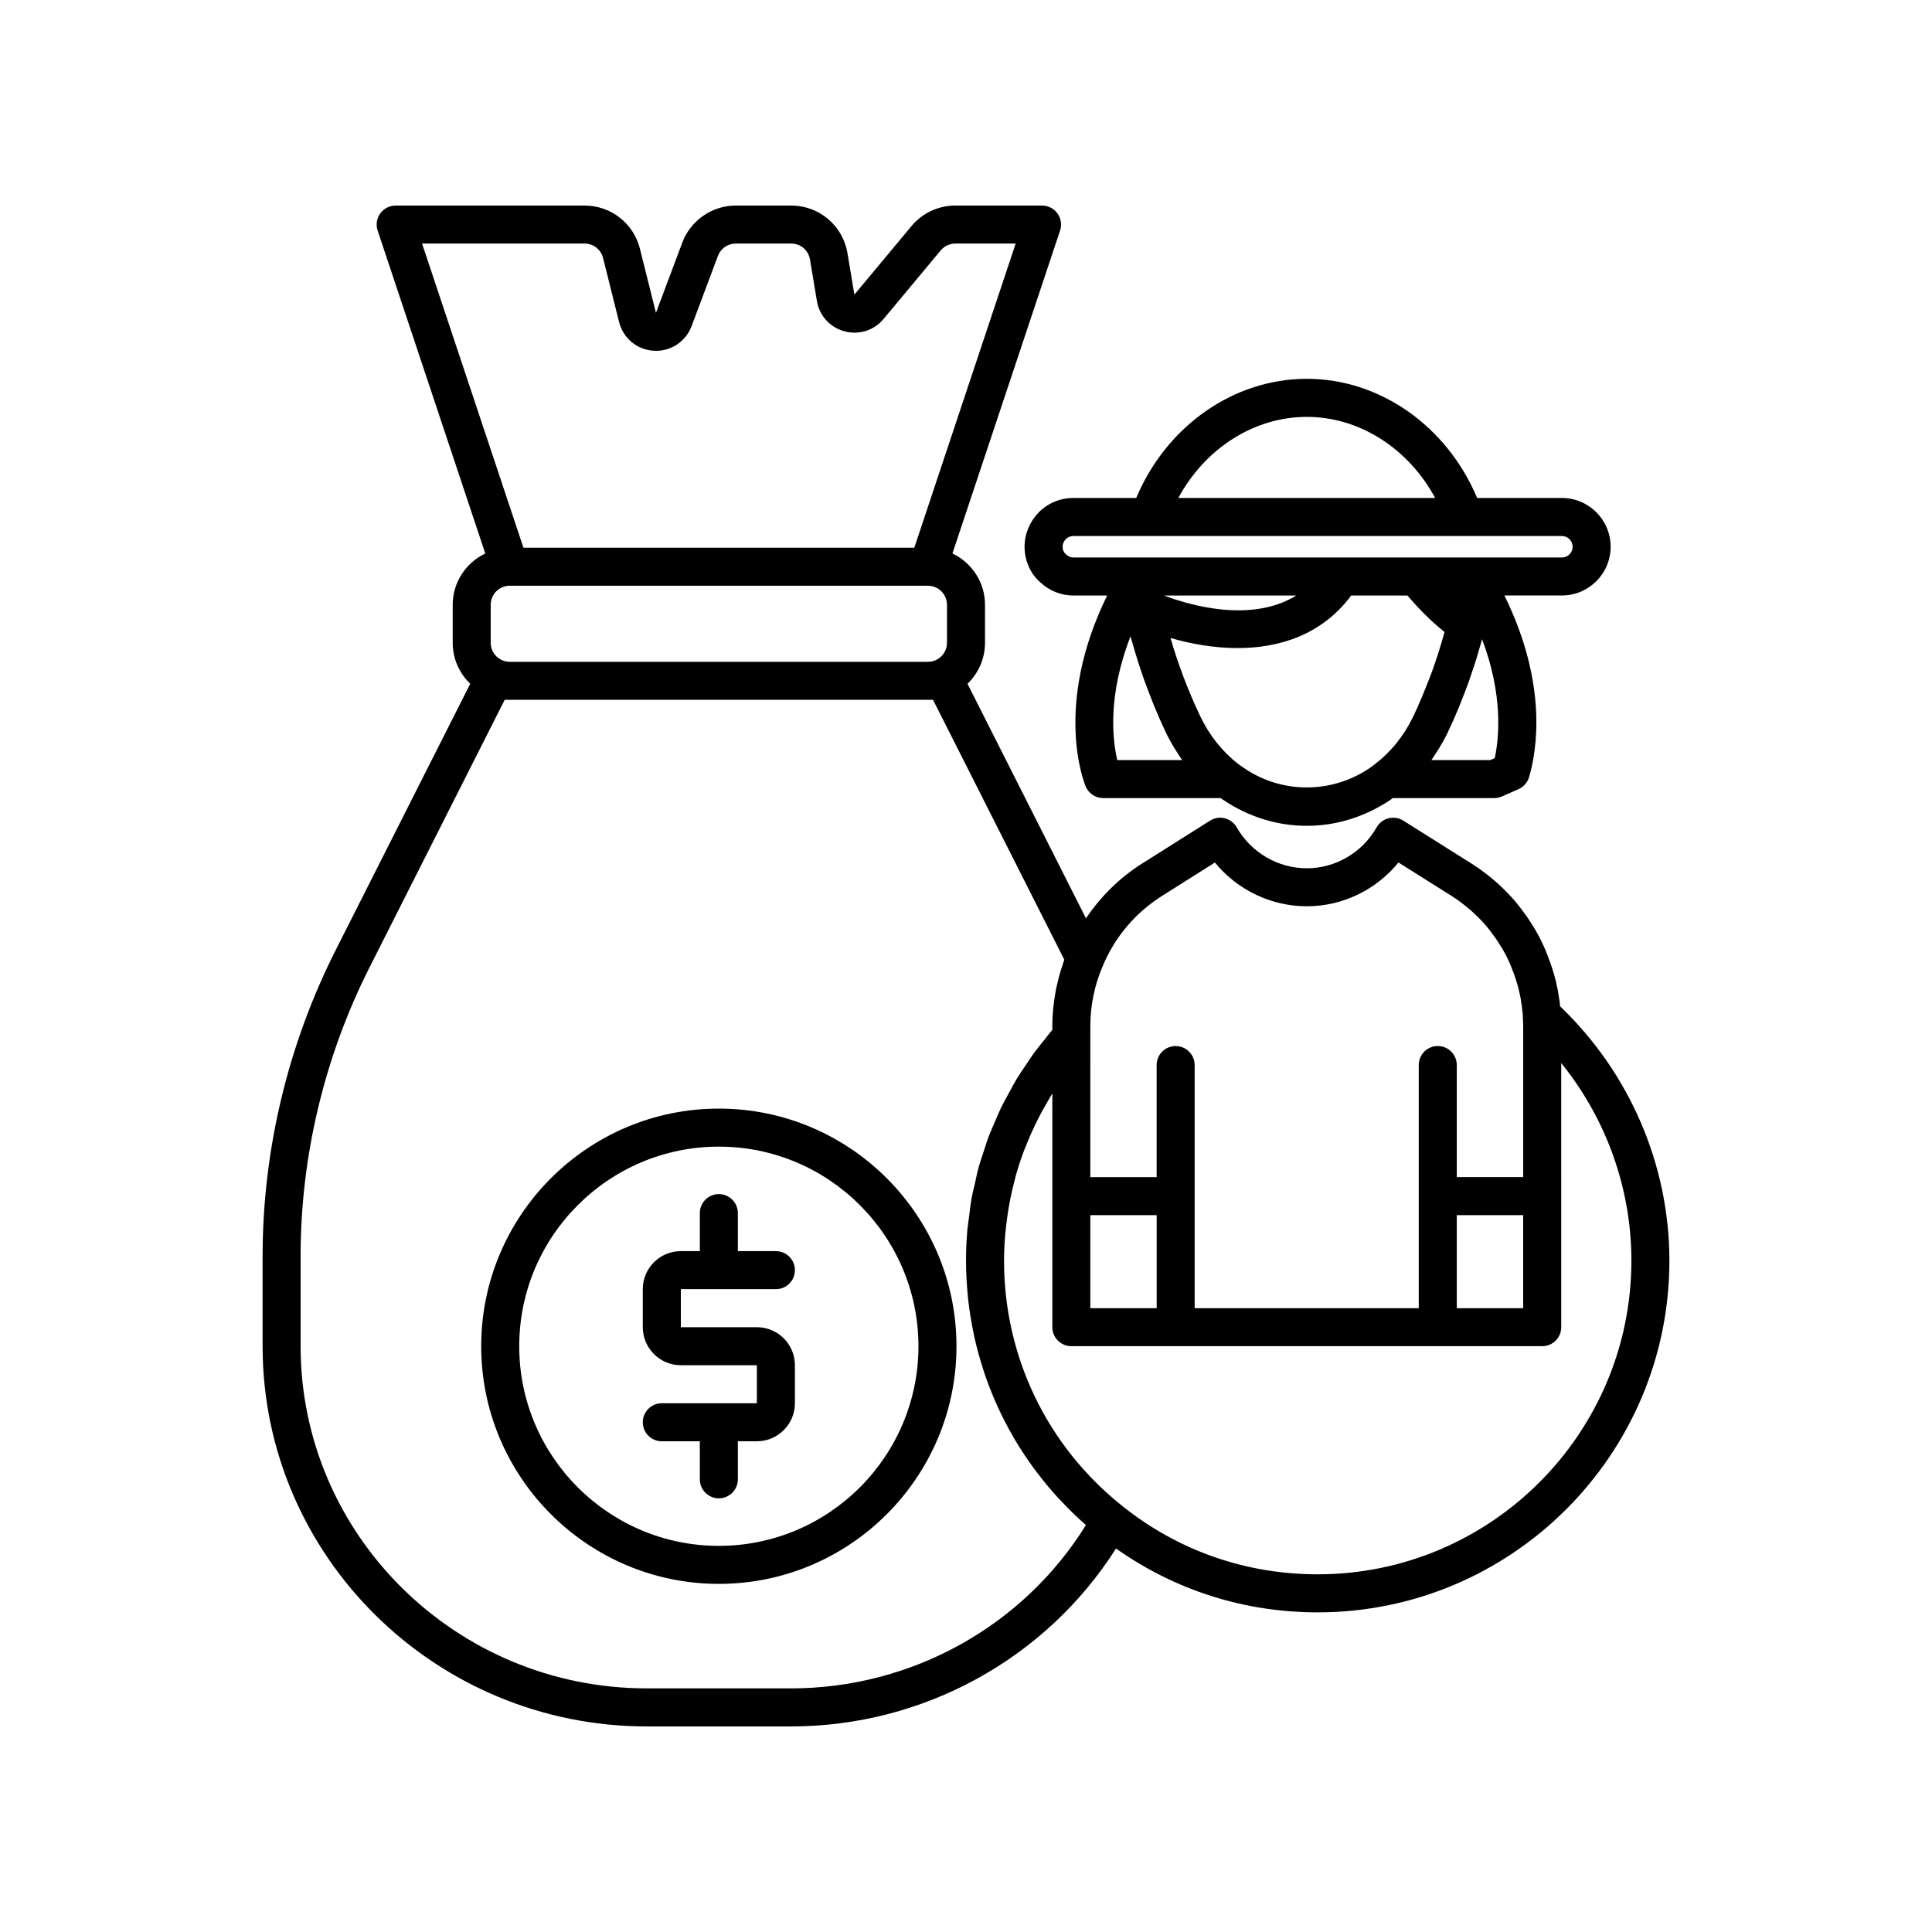 <?xml version="1.0" encoding="UTF-8"?>
<!-- Uploaded to: SVG Repo, www.svgrepo.com, Generator: SVG Repo Mixer Tools -->
<svg fill="#000000" width="800px" height="800px" version="1.1" viewBox="144 144 512 512" xmlns="http://www.w3.org/2000/svg">
 <g>
  <path d="m557.44 410.68c-0.004-0.016-0.004-0.047-0.008-0.062-0.055-0.926-0.211-1.906-0.383-2.84-0.07-0.688-0.203-1.355-0.355-2.031l-0.109-0.48c-0.344-1.75-0.879-3.656-1.703-6.051-0.254-0.715-0.508-1.375-0.906-2.402-0.301-0.75-0.605-1.5-0.953-2.25-0.055-0.121-0.113-0.242-0.176-0.359l0.004-0.004c-0.316-0.68-0.641-1.363-1.027-2.09l-0.832-1.496c-0.898-1.508-1.996-3.289-3.238-4.906-0.66-0.934-1.367-1.812-2.215-2.856-2.481-2.875-5.254-5.465-8.148-7.617-1.086-0.855-2.219-1.602-3.414-2.375l-18.086-11.387c-1.168-0.734-2.582-0.965-3.91-0.621-1.332 0.332-2.477 1.199-3.152 2.394-3.812 6.695-10.898 10.855-18.496 10.855-7.656 0-14.781-4.16-18.594-10.855-0.684-1.195-1.82-2.062-3.16-2.394-1.332-0.336-2.75-0.105-3.91 0.629l-18.035 11.387c-6.012 3.797-10.969 8.773-14.84 14.496l-31.398-62.156c2.856-2.754 4.644-6.594 4.644-10.859v-10.078c0-6.004-3.547-11.16-8.633-13.598l28.523-85.57c0.516-1.539 0.254-3.227-0.688-4.539-0.949-1.312-2.469-2.09-4.086-2.09h-22.992c-4.496 0-8.734 1.984-11.609 5.438l-15.133 18.164-1.832-10.969c-1.219-7.32-7.484-12.633-14.91-12.633h-14.711c-6.269 0-11.957 3.945-14.148 9.809l-6.988 18.617-4.242-16.977c-1.68-6.742-7.711-11.449-14.66-11.449h-50.07c-1.617 0-3.141 0.777-4.09 2.094-0.945 1.312-1.207 3-0.688 4.539l28.523 85.57c-5.086 2.434-8.633 7.59-8.633 13.594v10.078c0 4.266 1.793 8.105 4.644 10.855l-35.641 70.551c-12.676 25.055-19.383 53.105-19.383 81.121v23.883c0 55.559 45.676 100.76 101.82 100.76h38.188c35.109 0 67.594-17.938 86.152-47.148 15.664 11.051 34.008 16.918 53.453 16.918 51.395 0 93.203-41.809 93.203-93.203 0-25.41-10.57-49.82-28.969-67.406zm-124.49 8.16v-2.82c0-5.566 1.098-10.926 3.293-16.008 3.184-7.684 8.633-14.121 15.773-18.629l13.949-8.809c5.93 7.258 14.867 11.598 24.367 11.598 9.453 0 18.355-4.344 24.273-11.602l13.941 8.773c0.875 0.57 1.762 1.133 2.707 1.879 2.414 1.801 4.656 3.887 6.594 6.137 0.57 0.699 1.141 1.398 1.781 2.301 0.992 1.305 1.844 2.66 2.617 3.961l0.734 1.324c0.27 0.5 0.5 1 0.828 1.695 0.02 0.043 0.039 0.086 0.062 0.129 0.281 0.602 0.523 1.207 0.836 1.996l0.664 1.766c0.648 1.902 1.074 3.391 1.332 4.699l0.152 0.707c0.062 0.281 0.145 0.551 0.164 0.84 0.016 0.203 0.039 0.41 0.078 0.613 0.113 0.598 0.234 1.234 0.316 2.223 0.082 0.594 0.121 1.145 0.152 1.32 0 0.055 0 0.203 0.004 0.344v0.23c0.051 0.82 0.094 1.637 0.094 2.5v39.93h-17.598v-29.691c0-2.781-2.254-5.039-5.039-5.039s-5.039 2.254-5.039 5.039v64.434h-59.387v-64.426c0-2.781-2.254-5.039-5.039-5.039s-5.039 2.254-5.039 5.039v29.691h-17.578zm114.71 47.184v24.656h-17.598v-24.656zm-114.71 0h17.578v24.656h-17.578zm-177.1-257.48h43.078c2.316 0 4.324 1.57 4.891 3.816l4.242 16.977c1.078 4.305 4.773 7.367 9.207 7.617 4.383 0.277 8.449-2.367 10.008-6.519l6.981-18.621c0.73-1.957 2.625-3.269 4.711-3.269h14.711c2.477 0 4.566 1.77 4.969 4.211l1.832 10.973c0.656 3.93 3.453 7.023 7.301 8.066 3.844 1.055 7.824-0.207 10.383-3.273l15.133-18.164c0.957-1.152 2.367-1.812 3.867-1.812h16l-26.867 80.609h-103.58zm139.11 95.723v10.078c0 2.777-2.258 5.039-5.039 5.039h-110.84c-2.781 0-5.039-2.262-5.039-5.039v-10.078c0-2.777 2.258-5.039 5.039-5.039h110.84c2.777 0.004 5.035 2.262 5.035 5.039zm-41.363 287.17h-38.188c-50.59 0-91.746-40.68-91.746-90.684v-23.883c0-26.441 6.328-52.918 18.301-76.574l35.785-70.84h113.51l34.793 68.879c-0.18 0.477-0.309 0.969-0.473 1.449-0.211 0.621-0.418 1.238-0.605 1.863-0.285 0.957-0.523 1.922-0.75 2.894-0.141 0.598-0.289 1.191-0.406 1.793-0.207 1.074-0.355 2.16-0.496 3.25-0.066 0.516-0.156 1.027-0.207 1.547-0.152 1.613-0.242 3.238-0.242 4.883v0.906c-0.766 0.883-1.438 1.828-2.168 2.734-0.852 1.059-1.727 2.098-2.527 3.188-0.883 1.199-1.688 2.445-2.512 3.684-0.742 1.113-1.512 2.207-2.203 3.352-0.777 1.285-1.465 2.613-2.18 3.934-0.621 1.152-1.281 2.285-1.855 3.457-0.672 1.379-1.246 2.797-1.848 4.203-0.5 1.168-1.043 2.32-1.492 3.508-0.562 1.48-1.02 3-1.508 4.508-0.375 1.16-0.797 2.301-1.125 3.473-0.453 1.617-0.789 3.266-1.152 4.91-0.246 1.102-0.547 2.188-0.754 3.301-0.34 1.848-0.551 3.723-0.777 5.594-0.113 0.938-0.293 1.859-0.379 2.801-0.258 2.812-0.391 5.656-0.391 8.516 0 3.238 0.188 6.445 0.512 9.621 0.02 0.207 0.031 0.414 0.051 0.621 0.332 3.043 0.832 6.047 1.453 9.012 0.066 0.32 0.121 0.645 0.191 0.961 0.633 2.879 1.418 5.711 2.316 8.5 0.121 0.383 0.238 0.766 0.363 1.145 0.922 2.734 1.977 5.414 3.144 8.043 0.176 0.395 0.348 0.789 0.531 1.184 1.199 2.598 2.523 5.137 3.957 7.613 0.219 0.379 0.441 0.754 0.668 1.133 1.477 2.465 3.066 4.863 4.773 7.188 0.246 0.336 0.504 0.668 0.754 1 1.758 2.328 3.617 4.586 5.606 6.754 0.254 0.277 0.516 0.543 0.77 0.812 2.051 2.188 4.199 4.297 6.477 6.301 0.074 0.062 0.133 0.137 0.207 0.203-16.625 26.793-46.199 43.266-78.176 43.266zm139.61-30.227c-19.059 0-36.965-6.254-51.777-18.098-19.926-15.863-31.352-39.562-31.352-65.031 0-2.34 0.129-4.66 0.32-6.973 0.059-0.699 0.145-1.391 0.223-2.082 0.184-1.664 0.41-3.32 0.691-4.961 0.125-0.723 0.242-1.445 0.387-2.16 0.379-1.91 0.824-3.801 1.332-5.672 0.094-0.348 0.164-0.703 0.266-1.047 0.629-2.199 1.363-4.363 2.172-6.5 0.223-0.594 0.48-1.172 0.719-1.762 0.637-1.578 1.32-3.137 2.055-4.672 0.316-0.66 0.637-1.316 0.969-1.965 0.82-1.605 1.699-3.184 2.629-4.738 0.262-0.441 0.504-0.895 0.773-1.328 0.082-0.133 0.18-0.254 0.266-0.387l-0.004 61.879c0 2.781 2.254 5.039 5.039 5.039h124.79c2.785 0 5.039-2.254 5.039-5.039l-0.004-69.988c11.926 14.738 18.594 33.254 18.594 52.355 0 45.836-37.293 83.129-83.129 83.129z"/>
  <path d="m334.5 437.79c-34.727 0-62.977 28.25-62.977 62.977 0 34.723 28.25 62.977 62.977 62.977 34.727 0 62.977-28.254 62.977-62.977 0-34.727-28.25-62.977-62.977-62.977zm0 115.88c-29.172 0-52.898-23.73-52.898-52.898-0.004-29.168 23.727-52.902 52.898-52.902s52.898 23.734 52.898 52.902-23.727 52.898-52.898 52.898z"/>
  <path d="m349.62 485.64c2.785 0 5.039-2.254 5.039-5.039 0-2.781-2.254-5.039-5.039-5.039h-10.078v-10.078c0-2.781-2.254-5.039-5.039-5.039s-5.039 2.254-5.039 5.039v10.078h-5.039c-5.555 0-10.078 4.519-10.078 10.078v10.078c0 5.559 4.523 10.078 10.078 10.078h20.152v10.078h-25.191c-2.785 0-5.039 2.254-5.039 5.039 0 2.781 2.254 5.039 5.039 5.039h10.078v10.078c0 2.781 2.254 5.039 5.039 5.039s5.039-2.254 5.039-5.039v-10.078h5.039c5.555 0 10.078-4.519 10.078-10.078v-10.078c0-5.559-4.523-10.078-10.078-10.078h-20.152v-10.078z"/>
  <path d="m415.52 288.9c0 3.711 1.586 7.207 4.188 9.441 2.391 2.242 5.504 3.477 8.777 3.477h8.922c-14.383 29.34-6.066 49.707-5.672 50.629 0.793 1.852 2.613 3.055 4.629 3.055h31.117c0.113 0.074 0.215 0.16 0.328 0.234l0.551 0.371c6.617 4.414 14.203 6.746 21.949 6.746 7.684 0 15.254-2.312 21.957-6.738 0.305-0.207 0.559-0.41 0.855-0.617h26.867c0.699 0 1.387-0.145 2.027-0.426l4.402-1.938c1.359-0.598 2.387-1.766 2.805-3.188 2.039-6.91 5.055-24.609-6.539-48.137h15.23c7.125 0 12.922-5.797 12.922-12.922s-5.797-12.922-12.922-12.922h-22.453c-8.008-19.023-25.734-31.578-45.156-31.578-19.445 0-37.184 12.551-45.195 31.578h-16.637c-3.473 0-6.723 1.336-9.215 3.824-2.402 2.508-3.738 5.742-3.738 9.109zm24.566 56.527c-1.238-5.258-2.637-16.996 3.512-32.797 0.148 0.562 0.332 1.125 0.488 1.688 0.238 0.863 0.492 1.723 0.75 2.582 0.457 1.535 0.945 3.062 1.457 4.59 0.293 0.879 0.586 1.754 0.898 2.629 0.566 1.586 1.172 3.164 1.797 4.742 0.305 0.773 0.594 1.547 0.91 2.312 0.961 2.32 1.973 4.629 3.059 6.918 0.707 1.488 1.496 2.906 2.336 4.289 0.27 0.445 0.566 0.867 0.852 1.305 0.379 0.582 0.734 1.184 1.141 1.742zm12.395-43.609h35.043c-12.035 7.434-28.57 2.465-35.043 0zm66.062 32.02c-2.457 5.109-5.859 9.359-10.195 12.699-0.562 0.449-1.16 0.855-1.691 1.219-10.004 6.602-22.863 6.531-32.648 0.004l-0.586-0.398c-0.406-0.266-0.805-0.523-1.238-0.871-4.305-3.344-7.711-7.625-10.168-12.801-3.188-6.731-5.801-13.641-7.824-20.625 5.324 1.559 11.508 2.68 17.812 2.68 11.012 0 22.332-3.504 30.07-13.922h14.91c0.645 0.758 1.281 1.457 1.918 2.16 0.172 0.191 0.348 0.398 0.52 0.582 1.094 1.188 2.168 2.266 3.223 3.281 0.289 0.277 0.57 0.535 0.855 0.797 0.91 0.84 1.812 1.621 2.691 2.328 0.172 0.137 0.344 0.293 0.512 0.422 0.035 0.027 0.07 0.062 0.105 0.09-0.086 0.32-0.172 0.641-0.262 0.961-0.914 3.258-1.953 6.512-3.137 9.746-0.191 0.516-0.398 1.031-0.598 1.547-1.293 3.394-2.691 6.769-4.269 10.102zm21.578 11.07-1.188 0.523h-15.605c0.398-0.551 0.75-1.141 1.125-1.711 0.27-0.41 0.551-0.812 0.812-1.238 0.848-1.383 1.648-2.805 2.367-4.301 1.02-2.152 1.977-4.32 2.887-6.496 0.297-0.707 0.555-1.418 0.84-2.129 0.598-1.492 1.188-2.988 1.73-4.484 0.285-0.789 0.543-1.582 0.812-2.371 0.488-1.43 0.969-2.856 1.406-4.285 0.258-0.84 0.492-1.68 0.734-2.523 0.238-0.832 0.508-1.664 0.727-2.492 5.609 14.863 4.512 26.105 3.352 31.508zm-49.805-90.43c14.008 0 26.961 8.402 34.016 21.5h-68.066c7.055-13.102 20.023-21.5 34.051-21.5zm-63.867 32.391c0.531-0.527 1.254-0.816 2.035-0.816h129.43c1.57 0 2.844 1.277 2.844 2.848 0 1.566-1.273 2.844-2.844 2.844h-129.43c-0.699 0-1.367-0.266-2.043-0.891-0.535-0.465-0.848-1.18-0.848-1.953 0.004-0.727 0.34-1.492 0.855-2.031z"/>
 </g>
</svg>